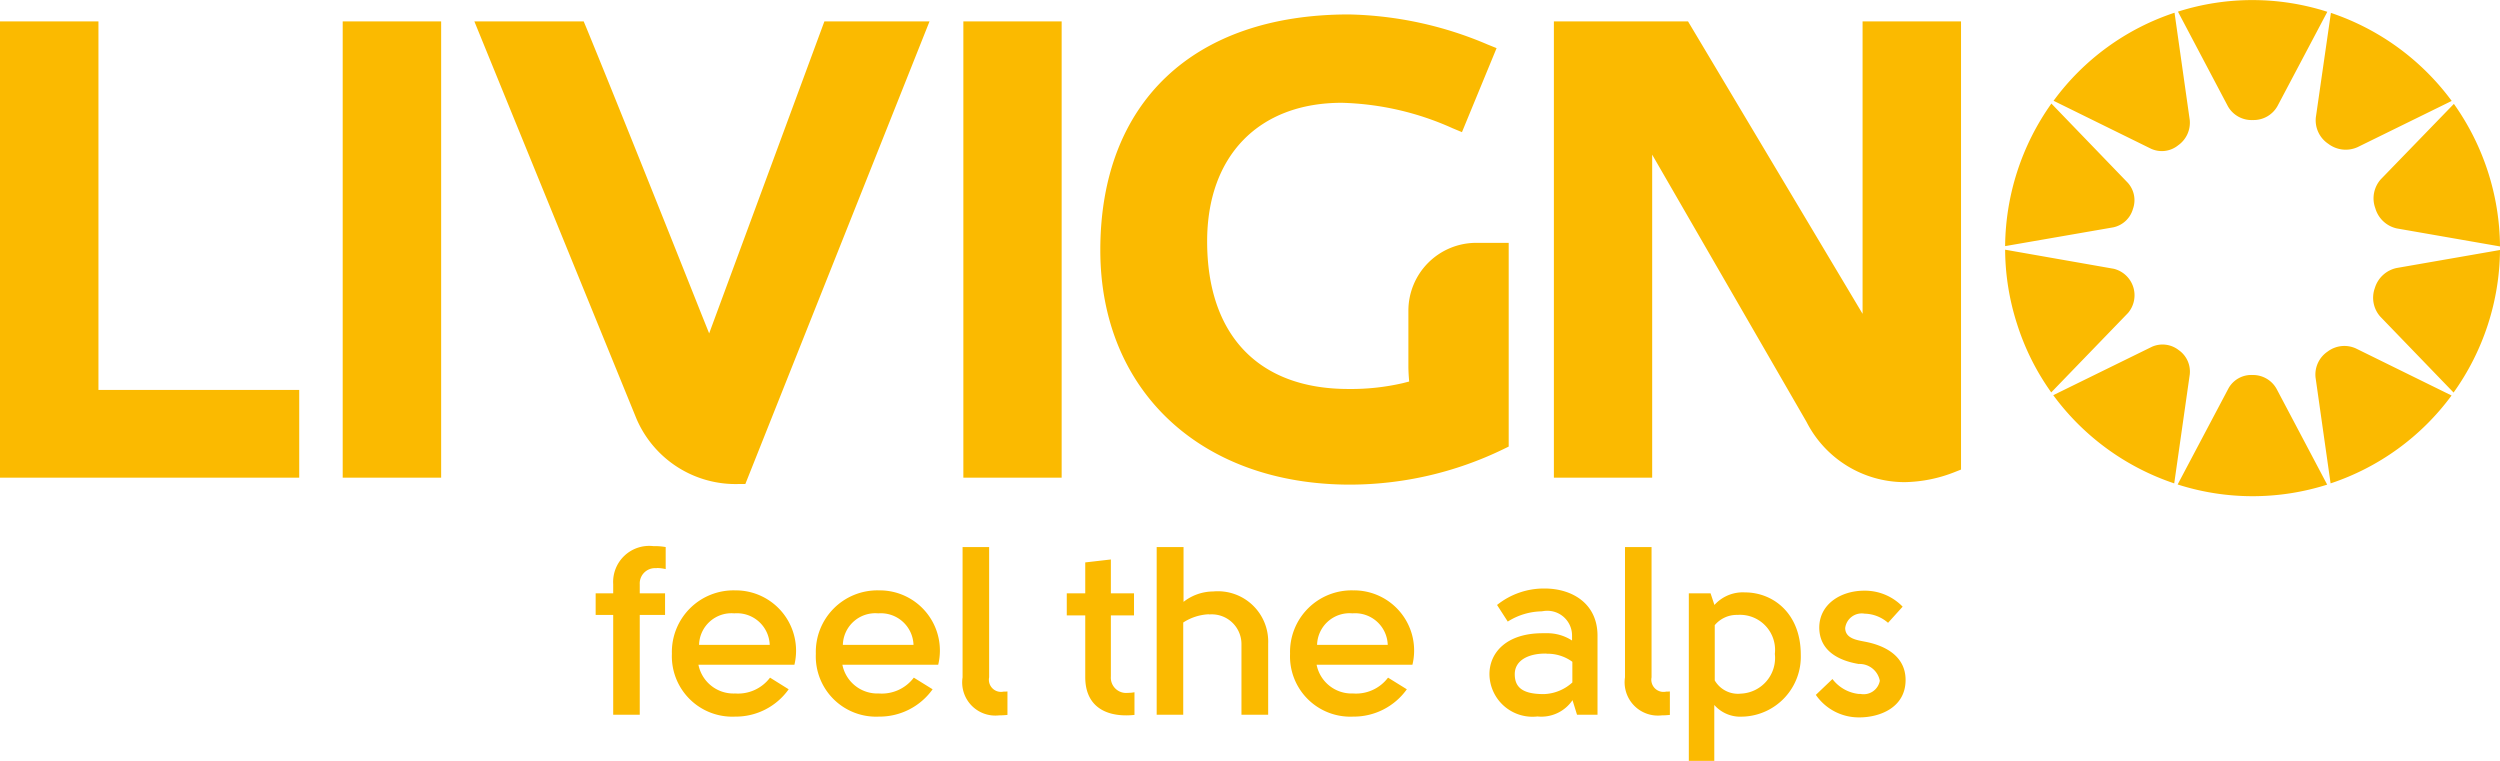 <svg xmlns="http://www.w3.org/2000/svg" width="161" height="49" viewBox="0 0 161 49">
<defs>
    <style>
      .cls-1 {
        fill: #fbba00;
        fill-rule: evenodd;
      }
    </style>
  </defs>
  <path id="livigno-logo" class="cls-1" d="M1567.9,8832.64a1.786,1.786,0,0,0-.78,1.66l0.97,6.83a15.893,15.893,0,0,0,7.79-5.66l-6.16-3.03a1.792,1.792,0,0,0-1.82.2m3.04-4.09a1.828,1.828,0,0,0,.35,1.84l4.72,4.89a16,16,0,0,0,2.99-9.18l-6.66,1.16a1.869,1.869,0,0,0-1.4,1.29m-7.88,5.6a1.679,1.679,0,0,0-1.54.85l-3.28,6.2a15.825,15.825,0,0,0,9.63.01l-3.26-6.17a1.737,1.737,0,0,0-1.55-.89m7.91-10.74a1.857,1.857,0,0,0,1.38,1.3l6.65,1.16a16.063,16.063,0,0,0-2.97-9.18l-4.7,4.85a1.84,1.84,0,0,0-.36,1.87m-12.67,9.13a1.685,1.685,0,0,0-1.71-.21l-6.36,3.12a15.963,15.963,0,0,0,7.79,5.68l1-7.01a1.689,1.689,0,0,0-.72-1.58m4.78-14.81a1.759,1.759,0,0,0,1.59-.9l3.21-6.07a15.792,15.792,0,0,0-9.62-.01l3.22,6.1a1.75,1.75,0,0,0,1.6.88m4.86,1.53a1.855,1.855,0,0,0,1.88.22l6.07-2.98a15.98,15.98,0,0,0-7.78-5.67l-0.97,6.73a1.816,1.816,0,0,0,.8,1.7m-17.84,16.01,4.95-5.12a1.759,1.759,0,0,0-.92-2.84l-7-1.23a15.877,15.877,0,0,0,.78,4.82,15.713,15.713,0,0,0,2.19,4.37m5.26-11.81a1.674,1.674,0,0,0-.34-1.7l-4.91-5.09a16.084,16.084,0,0,0-2.98,9.18l6.97-1.21a1.678,1.678,0,0,0,1.26-1.18m2.91-4.1a1.784,1.784,0,0,0,.75-1.63l-0.98-6.91a15.8,15.8,0,0,0-7.79,5.67l6.28,3.09a1.67,1.67,0,0,0,1.74-.22M1418,8840.76v-29.38h6.34v23.73h12.93v5.65H1418Zm22.07,0v-29.38h6.34v29.38h-6.34Zm25.52,0.41a6.944,6.944,0,0,1-6.6-4.2l-10.44-25.59h7.04l0.16,0.38c1.92,4.67,5.11,12.66,7.45,18.54l0.47,1.17,7.42-20.09h6.77L1466,8841.17h-0.41Zm14.45-.41v-29.38h6.33v29.38h-6.33Zm24.91,0.45c-9.62,0-16.09-6.06-16.09-15.1,0-9.5,5.98-15.18,16.01-15.18a23.886,23.886,0,0,1,8.94,1.94l0.57,0.23-2.23,5.41-0.6-.25a18.472,18.472,0,0,0-7.14-1.64c-5.35,0-8.67,3.42-8.67,8.92,0,6.04,3.31,9.51,9.09,9.51a14.8,14.8,0,0,0,3.53-.38l0.39-.1-0.03-.4c-0.01-.19-0.02-0.39-0.02-0.58v-3.58a4.37,4.37,0,0,1,4.36-4.37h2.1v13.12l-0.35.17a22.72,22.72,0,0,1-9.86,2.28m35.7-.16a7.1,7.1,0,0,1-6.31-3.88l-9.94-17.21v20.8h-6.33v-29.38h8.64l11.24,18.83v-18.83h6.34v28.86l-0.38.15a9.114,9.114,0,0,1-3.26.66m-81.45,14.98h-1.71v-6.43h-1.13v-1.39h1.13v-0.59a2.322,2.322,0,0,1,2.58-2.45h0.04a4.084,4.084,0,0,1,.76.06v1.42a2.67,2.67,0,0,0-.52-0.07c-0.03,0-.06.01-0.1,0.01a0.985,0.985,0,0,0-1.05,1.03v0.59h1.63v1.39h-1.63v6.43m6.09-6.53a2.089,2.089,0,0,0-2.27,2.03h4.55a2.109,2.109,0,0,0-2.28-2.03m0.05,6.65a3.893,3.893,0,0,1-4.07-4.05,3.97,3.97,0,0,1,4.05-4.08h0.03a3.885,3.885,0,0,1,3.81,4.79h-6.18a2.3,2.3,0,0,0,2.36,1.85,2.583,2.583,0,0,0,2.25-1.02l1.2,0.75a4.174,4.174,0,0,1-3.45,1.76m9.22-6.65a2.092,2.092,0,0,0-2.28,2.03h4.55a2.106,2.106,0,0,0-2.27-2.03m0.04,6.65a3.884,3.884,0,0,1-4.06-4.05,3.964,3.964,0,0,1,4.05-4.08h0.02a3.876,3.876,0,0,1,3.81,4.79h-6.17a2.3,2.3,0,0,0,2.35,1.85,2.583,2.583,0,0,0,2.25-1.02l1.21,0.75a4.2,4.2,0,0,1-3.46,1.76m7.74-.08a2.135,2.135,0,0,1-2.35-2.45v-8.39h1.71v8.39a0.781,0.781,0,0,0,.93.92,2.175,2.175,0,0,0,.25-0.01v1.51a5.169,5.169,0,0,1-.54.03m8.19,0c-1.57,0-2.64-.77-2.64-2.46v-3.98h-1.19v-1.42h1.19v-1.99l1.65-.19v2.18h1.49v1.42h-1.49v3.93a0.986,0.986,0,0,0,1.1,1.06,2.123,2.123,0,0,0,.42-0.04v1.46a4.844,4.844,0,0,1-.53.03m9.14-.04h-1.72v-4.57a1.914,1.914,0,0,0-2.07-1.89,0.433,0.433,0,0,0-.05-0.01,3.279,3.279,0,0,0-1.63.53v5.94h-1.71v-10.8h1.73v3.53a3.127,3.127,0,0,1,1.91-.67,3.242,3.242,0,0,1,3.54,3.37v4.57m5.43-6.53a2.092,2.092,0,0,0-2.28,2.03h4.55a2.1,2.1,0,0,0-2.27-2.03m0.04,6.65a3.884,3.884,0,0,1-4.06-4.05,3.964,3.964,0,0,1,4.05-4.08h0.03a3.874,3.874,0,0,1,3.8,4.79h-6.17a2.3,2.3,0,0,0,2.35,1.85,2.583,2.583,0,0,0,2.25-1.02l1.21,0.75a4.2,4.2,0,0,1-3.46,1.76m12.37-4.06c-1.02,0-1.96.4-1.96,1.33,0,0.88.55,1.28,1.87,1.28a2.857,2.857,0,0,0,1.84-.75v-1.33a2.71,2.71,0,0,0-1.63-.52,0.487,0.487,0,0,0-.12-0.01m-0.5,4.05a2.772,2.772,0,0,1-3.09-2.72c0-1.4,1.11-2.64,3.42-2.64h0.25a2.908,2.908,0,0,1,1.65.47v-0.31a1.593,1.593,0,0,0-1.88-1.58,0.127,0.127,0,0,0-.06.01,4.213,4.213,0,0,0-2.2.66l-0.69-1.07a4.822,4.822,0,0,1,3.06-1.06c1.77,0,3.41.96,3.41,3.04v5.09h-1.32l-0.29-.94a2.424,2.424,0,0,1-2.26,1.05m8-.07a2.142,2.142,0,0,1-2.36-2.45v-8.39h1.71v8.39a0.785,0.785,0,0,0,.94.92,2.093,2.093,0,0,0,.24-0.01v1.51a4.986,4.986,0,0,1-.53.03m4.89-6.47a1.848,1.848,0,0,0-1.47.66v3.56a1.73,1.73,0,0,0,1.68.85,2.3,2.3,0,0,0,2.19-2.56,2.257,2.257,0,0,0-2.4-2.51m-1.5,9.41h-1.64v-10.8h1.4l0.25,0.75a2.457,2.457,0,0,1,1.96-.81c1.81,0,3.6,1.34,3.6,4.01a3.86,3.86,0,0,1-3.69,3.99h-0.05a2.229,2.229,0,0,1-1.83-.75v3.61m9.35-2.81a3.357,3.357,0,0,1-2.81-1.45l1.07-1.02a2.462,2.462,0,0,0,1.69.96h0.12a1.058,1.058,0,0,0,1.24-.85,1.33,1.33,0,0,0-1.36-1.08c-1.31-.22-2.52-0.85-2.54-2.33,0-1.54,1.41-2.39,2.89-2.39a3.374,3.374,0,0,1,2.48,1.03l-0.94,1.04a2.364,2.364,0,0,0-1.51-.59,1.074,1.074,0,0,0-1.25.93c0.01,0.67.75,0.77,1.25,0.87,1.35,0.25,2.64.95,2.64,2.47,0,1.79-1.68,2.41-2.97,2.41" transform="translate(-1418 -8810)"/>
</svg>
